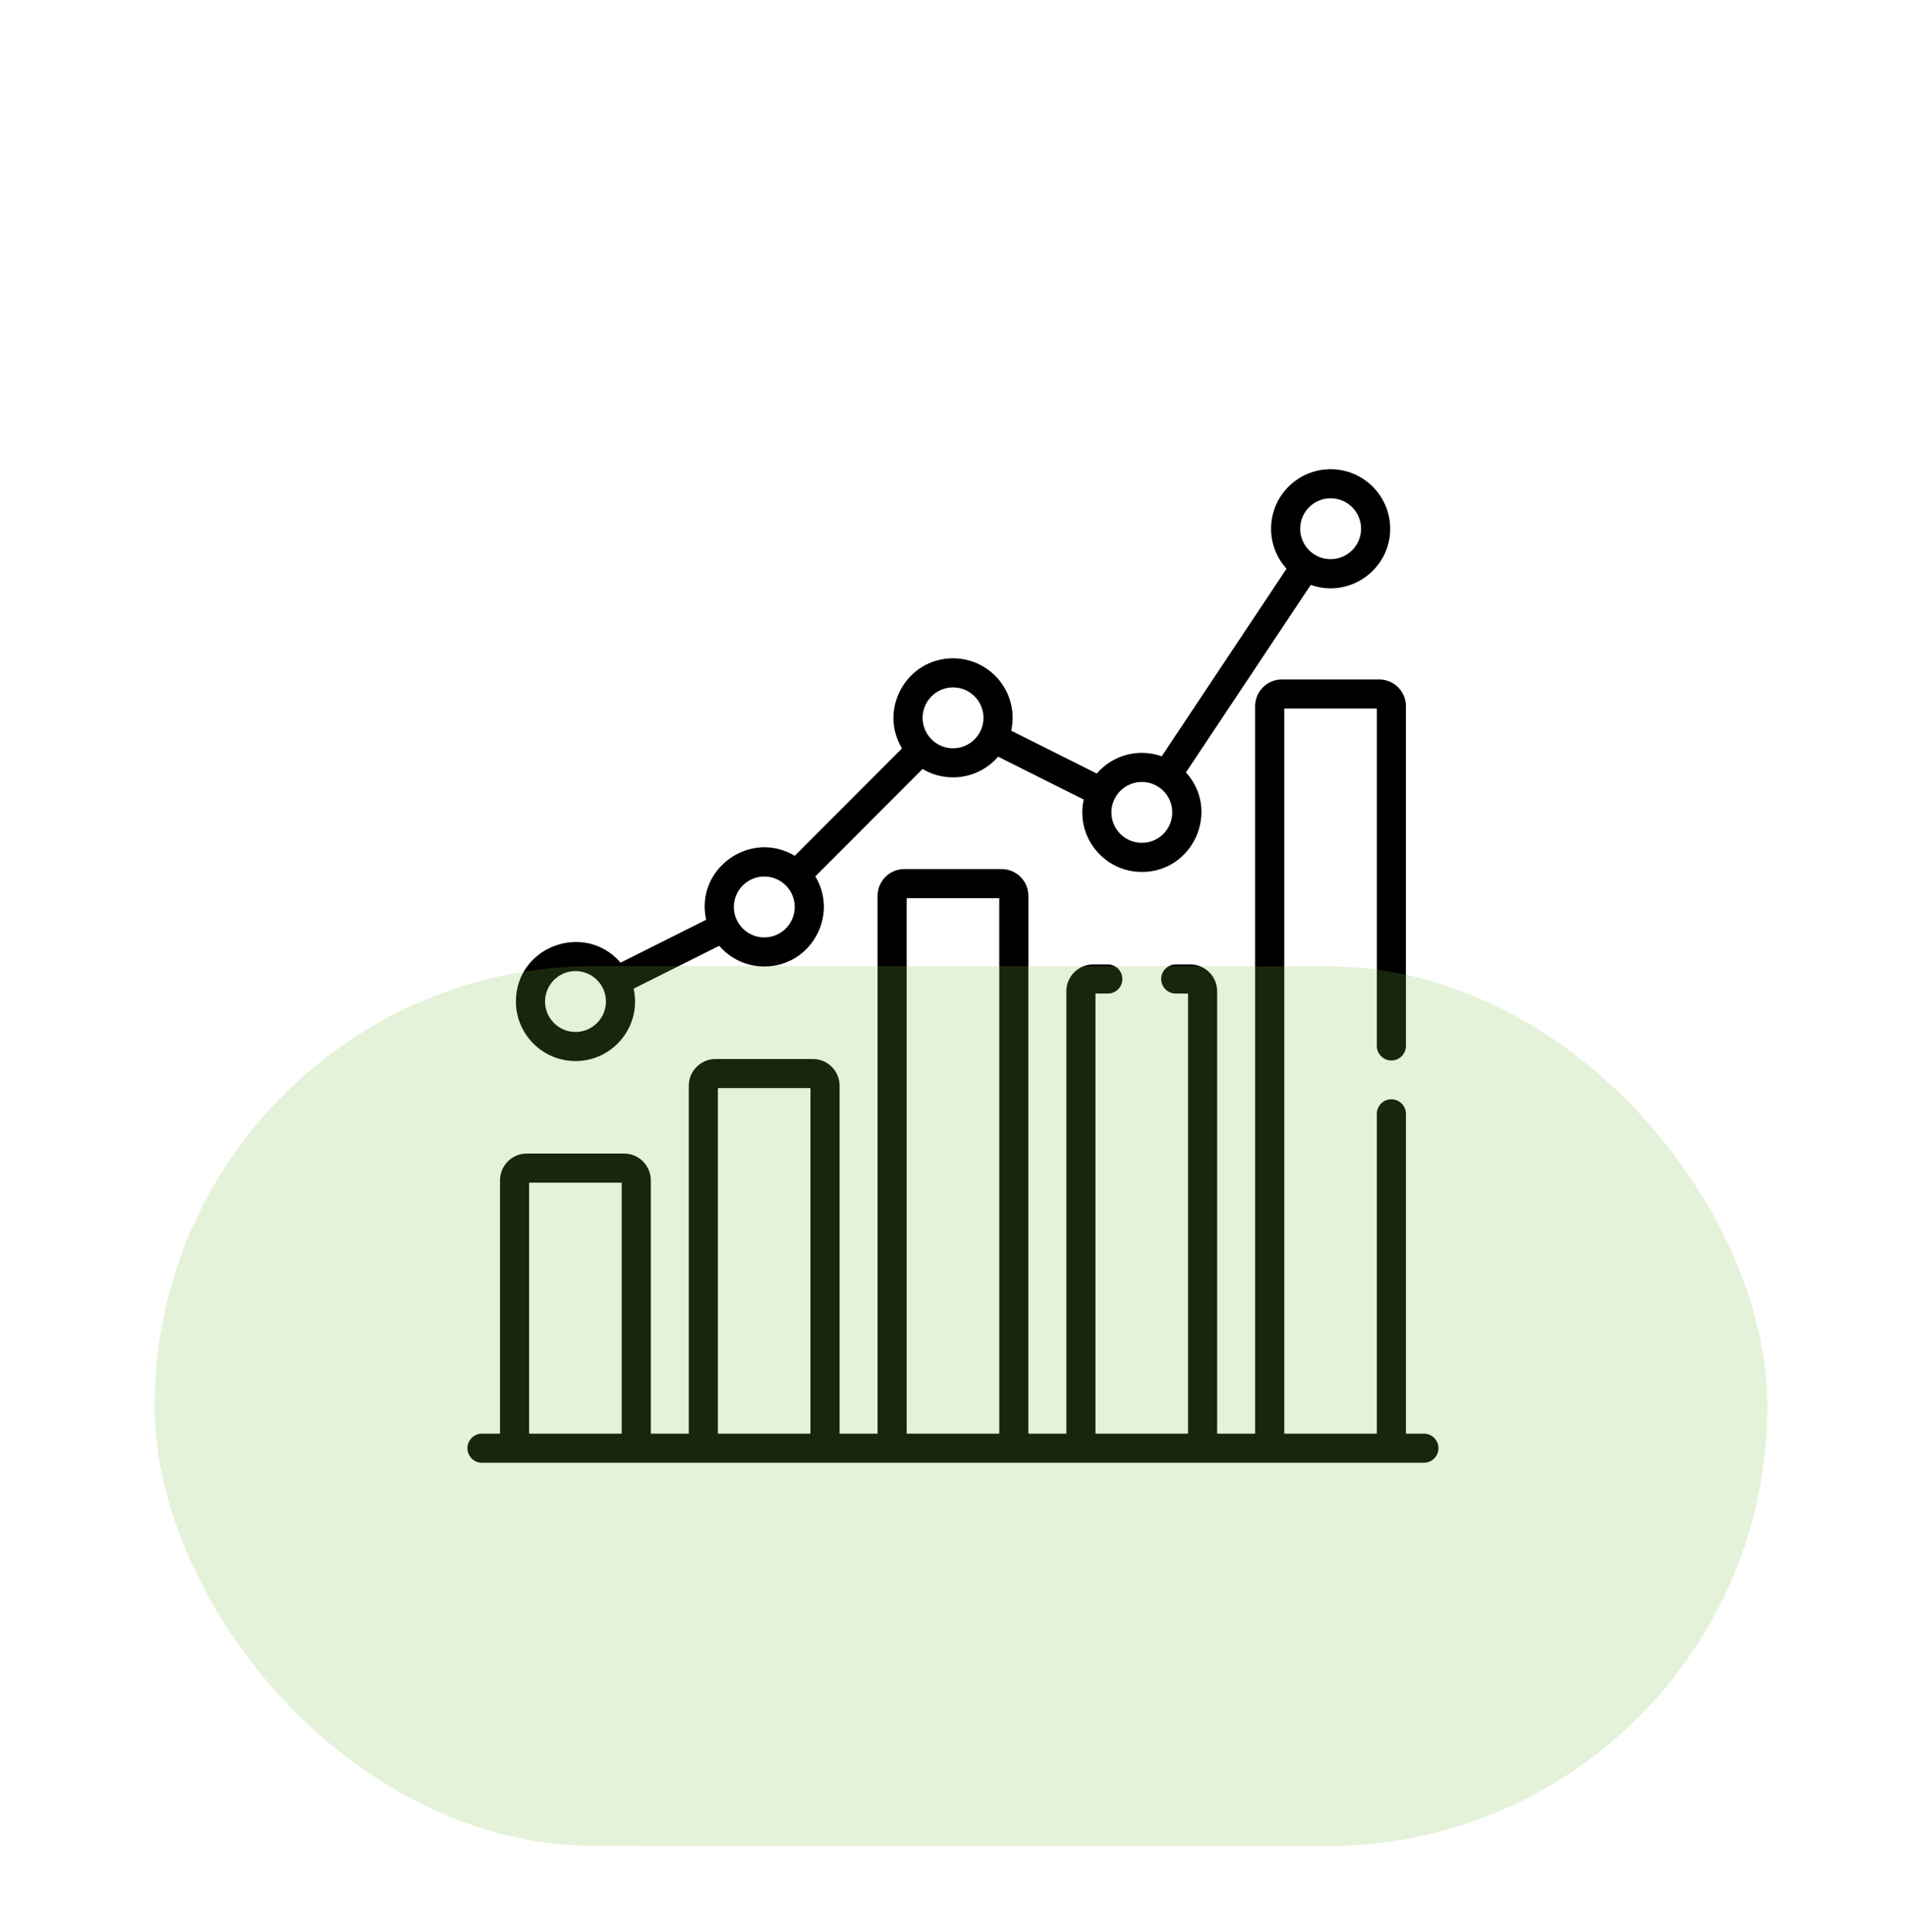 <svg width="74" height="75" viewBox="0 0 74 75" fill="none" xmlns="http://www.w3.org/2000/svg">
<path d="M20.031 38.882C20.031 40.157 21.069 41.194 22.343 41.194C23.618 41.194 24.656 40.157 24.656 38.882C24.656 38.711 24.636 38.544 24.601 38.383L27.923 36.719C28.347 37.211 28.974 37.523 29.673 37.523C31.467 37.523 32.578 35.558 31.656 34.024L35.819 29.854C36.773 30.425 38.01 30.237 38.752 29.377L42.074 31.041C41.754 32.492 42.865 33.852 44.332 33.852C46.331 33.852 47.389 31.469 46.044 29.987L50.89 22.706C52.396 23.241 53.974 22.115 53.974 20.527C53.973 19.252 52.936 18.215 51.661 18.215C50.386 18.215 49.349 19.252 49.349 20.527C49.349 21.124 49.577 21.669 49.949 22.08L45.104 29.361C44.216 29.045 43.214 29.299 42.582 30.031L39.26 28.368C39.295 28.207 39.315 28.04 39.315 27.869C39.315 26.594 38.277 25.557 37.002 25.557C35.209 25.557 34.097 27.521 35.019 29.056L30.857 33.225C29.133 32.194 26.977 33.724 27.416 35.709L24.094 37.373C22.701 35.76 20.031 36.741 20.031 38.882ZM51.661 19.345C52.313 19.345 52.843 19.875 52.843 20.527C52.843 21.179 52.313 21.709 51.661 21.709C51.009 21.709 50.479 21.179 50.479 20.527C50.479 19.875 51.009 19.345 51.661 19.345ZM44.332 30.358C44.984 30.358 45.514 30.888 45.514 31.54C45.514 32.192 44.984 32.722 44.332 32.722C43.68 32.722 43.15 32.192 43.15 31.54C43.15 30.888 43.68 30.358 44.332 30.358ZM37.002 26.687C37.654 26.687 38.184 27.217 38.184 27.869C38.184 28.521 37.654 29.051 37.002 29.051C36.35 29.051 35.82 28.521 35.82 27.869C35.82 27.217 36.35 26.687 37.002 26.687ZM29.673 34.029C30.325 34.029 30.855 34.559 30.855 35.211C30.855 35.863 30.325 36.393 29.673 36.393C29.021 36.393 28.491 35.863 28.491 35.211C28.491 34.559 29.021 34.029 29.673 34.029ZM22.343 40.064C21.692 40.064 21.161 39.534 21.161 38.882C21.161 38.23 21.692 37.7 22.343 37.7C22.995 37.7 23.526 38.23 23.526 38.882C23.526 39.534 22.995 40.064 22.343 40.064Z" fill="black"/>
<path d="M55.284 55.659H54.585V43.243C54.585 42.931 54.332 42.678 54.02 42.678C53.708 42.678 53.455 42.931 53.455 43.243V55.659H49.861V27.509H53.455V40.606C53.455 40.918 53.708 41.171 54.02 41.171C54.332 41.171 54.585 40.918 54.585 40.606V27.416C54.585 26.844 54.119 26.379 53.547 26.379H49.768C49.196 26.379 48.73 26.844 48.73 27.416V55.659H47.255V38.481C47.255 37.909 46.79 37.443 46.218 37.443H45.647C45.335 37.443 45.082 37.696 45.082 38.008C45.082 38.321 45.335 38.573 45.647 38.573H46.125V55.659H42.531V38.573H43.01C43.322 38.573 43.575 38.321 43.575 38.008C43.575 37.696 43.322 37.443 43.01 37.443H42.439C41.867 37.443 41.401 37.909 41.401 38.481V55.659H39.926V34.778C39.926 34.206 39.461 33.74 38.889 33.74H35.109C34.537 33.74 34.072 34.206 34.072 34.778V55.659H32.597V42.152C32.597 41.58 32.131 41.114 31.559 41.114H27.78C27.208 41.114 26.742 41.58 26.742 42.152V55.659H25.267V45.823C25.267 45.251 24.802 44.785 24.23 44.785H20.45C19.878 44.785 19.413 45.251 19.413 45.823V55.659H18.713C18.401 55.659 18.148 55.912 18.148 56.224C18.148 56.536 18.401 56.789 18.713 56.789H55.284C55.596 56.789 55.849 56.536 55.849 56.224C55.849 55.912 55.596 55.659 55.284 55.659ZM20.543 55.659V45.915H24.137V55.659H20.543ZM27.872 55.659V42.244H31.466V55.659H27.872ZM35.202 55.659V34.87H38.796V55.659H35.202Z" fill="black"/>
<rect x="6.008" y="37.5" width="62.615" height="34.154" rx="17.077" transform="rotate(0.02 6.008 37.5)" fill="#7CC142" fill-opacity="0.2"/>
</svg>
